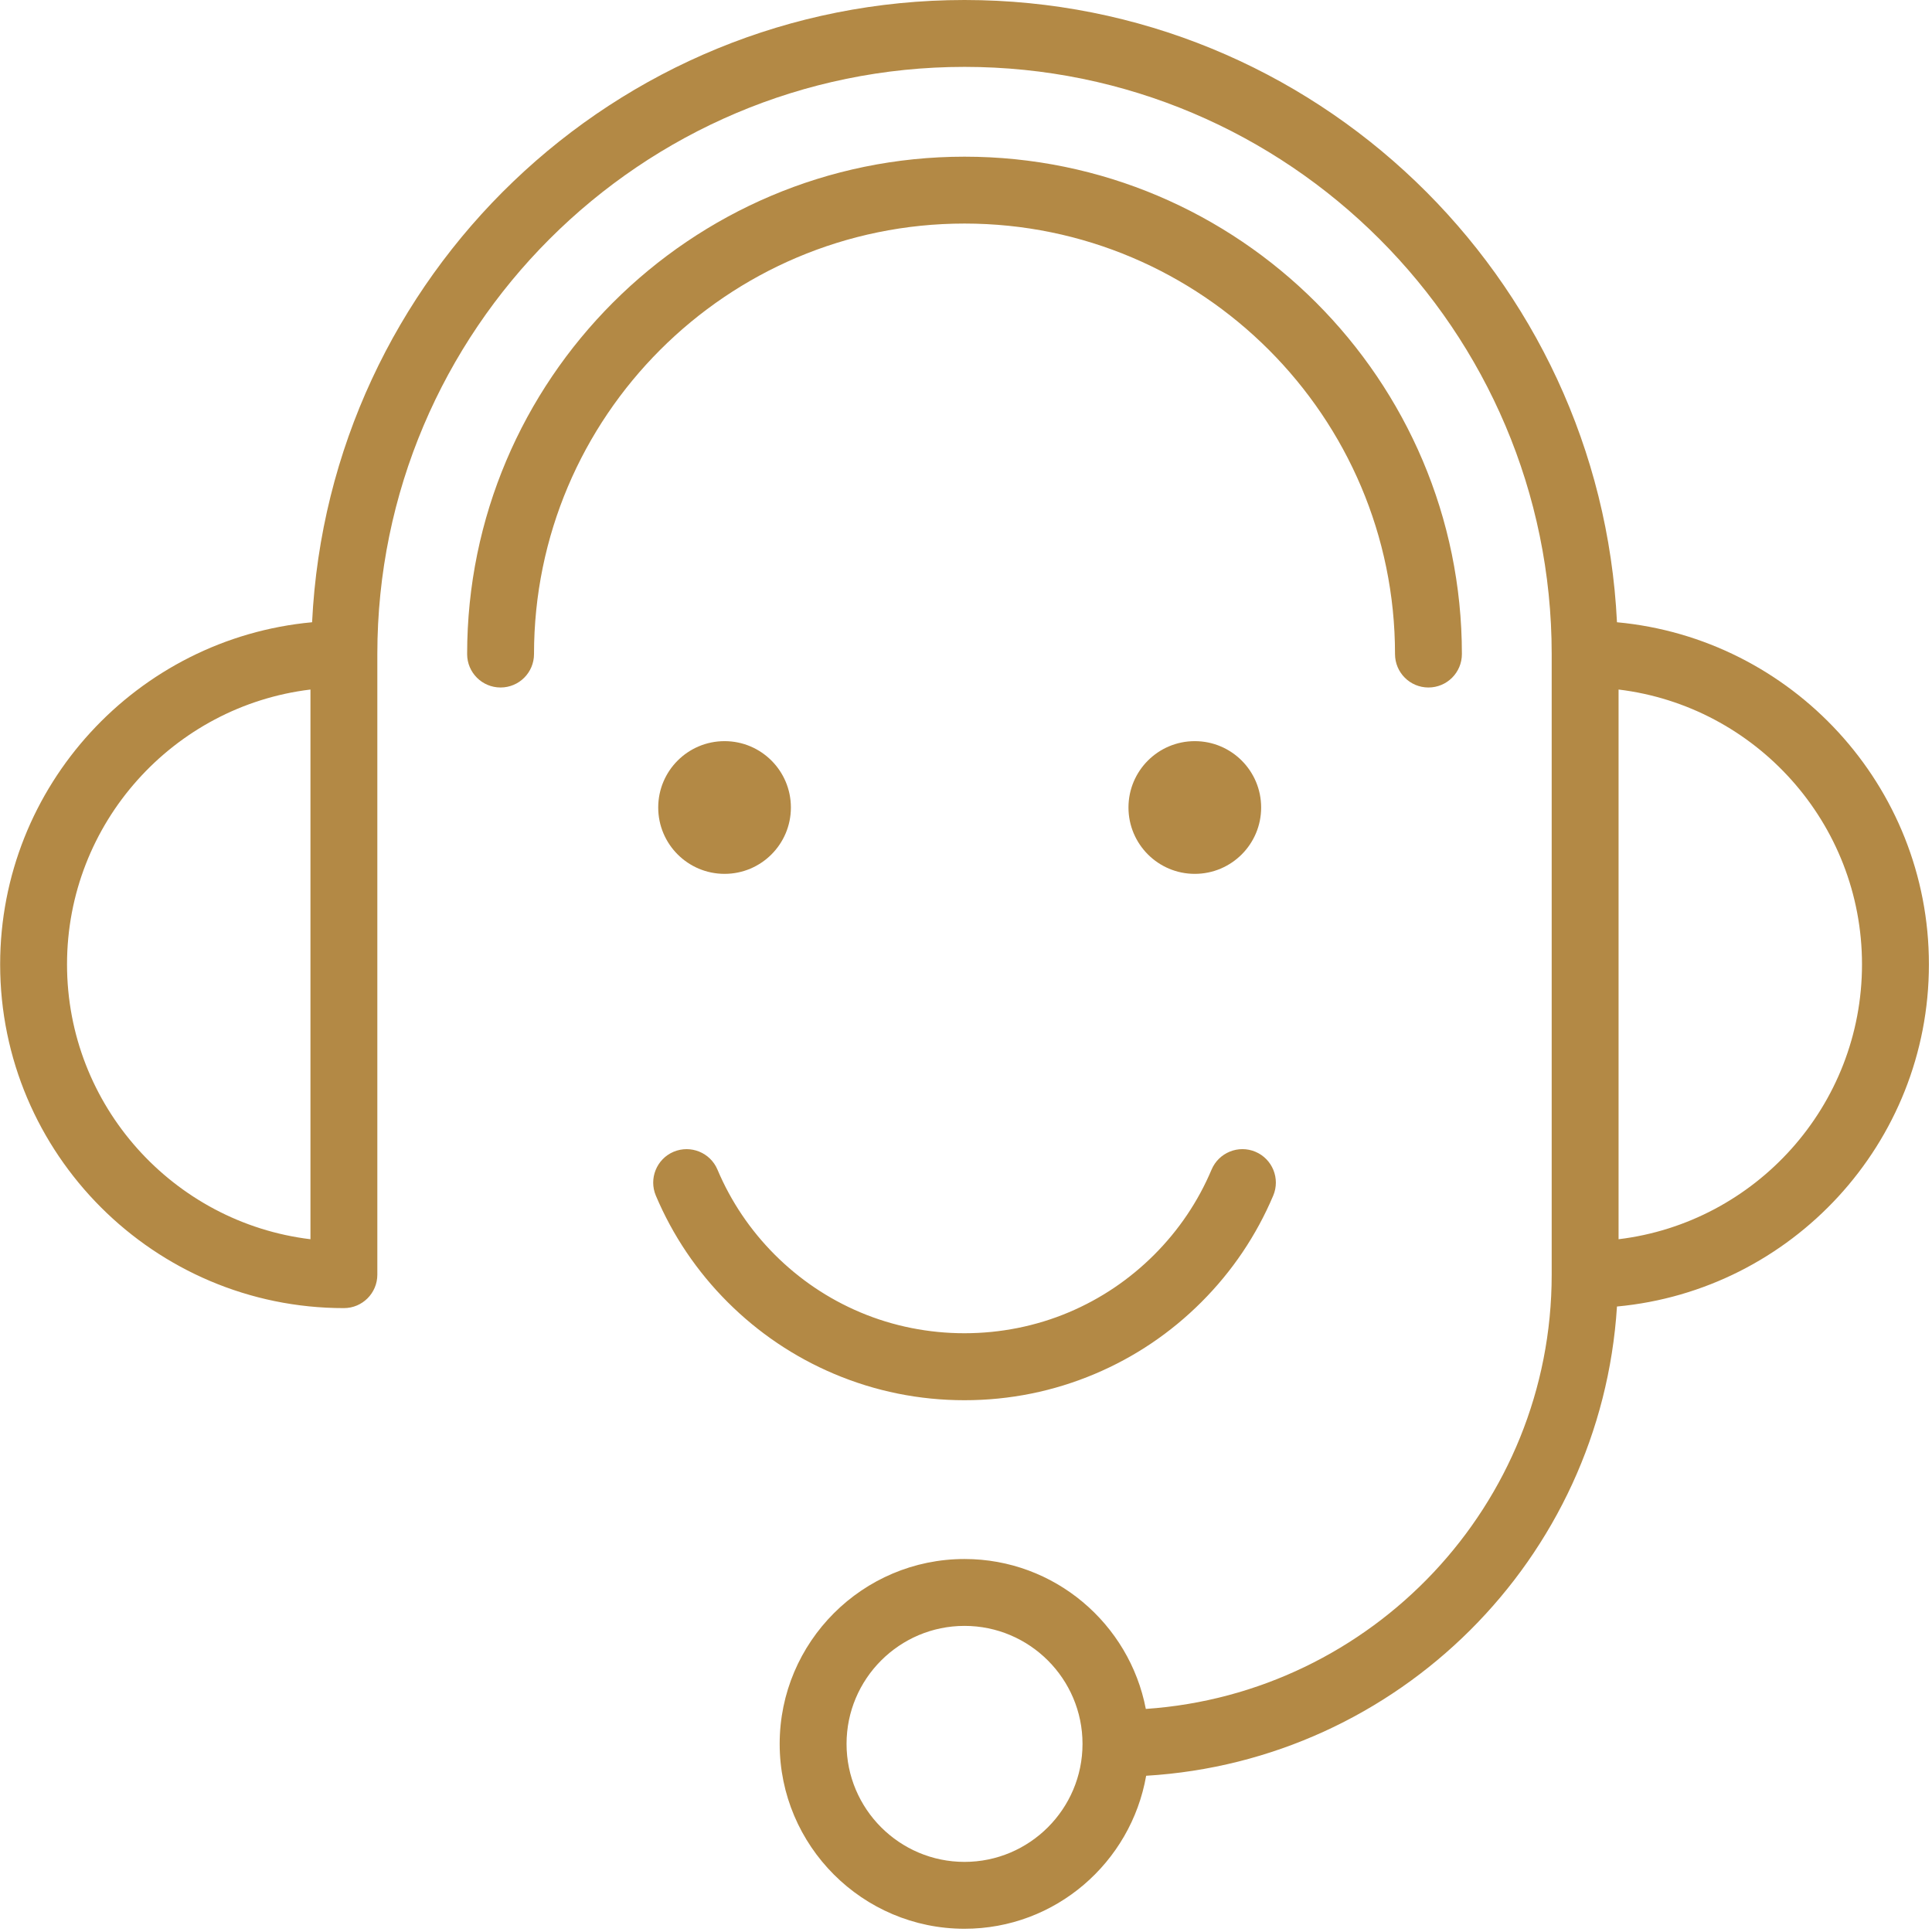 <?xml version="1.0" encoding="UTF-8" standalone="no"?>
<!DOCTYPE svg PUBLIC "-//W3C//DTD SVG 1.1//EN" "http://www.w3.org/Graphics/SVG/1.1/DTD/svg11.dtd">
<svg width="100%" height="100%" viewBox="0 0 52 52" version="1.1" xmlns="http://www.w3.org/2000/svg" xmlns:xlink="http://www.w3.org/1999/xlink" xml:space="preserve" xmlns:serif="http://www.serif.com/" style="fill-rule:evenodd;clip-rule:evenodd;stroke-linejoin:round;stroke-miterlimit:2;">
    <g transform="matrix(1,0,0,1,-1385.04,-6211.04)">
        <g transform="matrix(1,0,0,1,733.708,6214.44)">
            <g transform="matrix(1,0,0,1,694.896,15.159)">
                <path d="M0,14.795L0,-0C3.687,0.445 6.552,3.593 6.552,7.397C6.552,11.202 3.687,14.35 0,14.795M-17.604,31.554C-19.355,31.554 -20.779,30.129 -20.779,28.378C-20.779,26.627 -19.355,25.202 -17.604,25.202C-15.853,25.202 -14.428,26.627 -14.428,28.378C-14.428,30.129 -15.853,31.554 -17.604,31.554M-35.208,14.795C-38.894,14.35 -41.76,11.202 -41.76,7.397C-41.76,3.593 -38.894,0.445 -35.208,-0L-35.208,14.795ZM-0.043,-1.811C-0.495,-11.119 -8.186,-18.559 -17.604,-18.559C-27.021,-18.559 -34.713,-11.119 -35.164,-1.811C-39.866,-1.377 -43.56,2.585 -43.56,7.397C-43.56,12.499 -39.41,16.649 -34.308,16.649C-33.811,16.649 -33.408,16.246 -33.408,15.749L-33.408,-0.955C-33.408,-9.669 -26.318,-16.759 -17.604,-16.759C-8.89,-16.759 -1.8,-9.669 -1.8,-0.955L-1.8,15.749C-1.8,21.945 -6.632,27.02 -12.724,27.437C-13.165,25.143 -15.183,23.402 -17.604,23.402C-20.347,23.402 -22.579,25.634 -22.579,28.378C-22.579,31.121 -20.347,33.354 -17.604,33.354C-15.154,33.354 -13.125,31.57 -12.715,29.236C-5.92,28.829 -0.472,23.396 -0.043,16.606C4.658,16.171 8.353,12.21 8.353,7.397C8.353,2.585 4.658,-1.377 -0.043,-1.811M-25.848,3.175C-25.848,4.161 -25.049,4.961 -24.062,4.961C-23.076,4.961 -22.277,4.161 -22.277,3.175C-22.277,2.189 -23.076,1.389 -24.062,1.389C-25.049,1.389 -25.848,2.189 -25.848,3.175M-17.604,19.128C-16.387,19.128 -15.206,18.889 -14.094,18.419C-13.02,17.965 -12.056,17.315 -11.228,16.487C-10.4,15.66 -9.75,14.695 -9.295,13.621C-9.102,13.163 -9.316,12.635 -9.774,12.441C-10.232,12.248 -10.76,12.463 -10.954,12.92C-11.317,13.78 -11.837,14.551 -12.5,15.214C-13.164,15.877 -13.936,16.398 -14.795,16.761C-16.573,17.513 -18.635,17.514 -20.413,16.761C-21.272,16.398 -22.044,15.877 -22.708,15.214C-23.37,14.551 -23.891,13.779 -24.254,12.92C-24.448,12.463 -24.974,12.249 -25.434,12.441C-25.891,12.635 -26.105,13.163 -25.912,13.621C-25.458,14.695 -24.808,15.659 -23.98,16.487C-23.151,17.315 -22.187,17.965 -21.114,18.419C-20.003,18.889 -18.822,19.128 -17.604,19.128M-17.604,-12.542C-11.215,-12.542 -6.017,-7.344 -6.017,-0.955C-6.017,-0.457 -5.614,-0.055 -5.117,-0.055C-4.62,-0.055 -4.217,-0.457 -4.217,-0.955C-4.217,-8.336 -10.222,-14.342 -17.604,-14.342C-24.985,-14.342 -30.991,-8.336 -30.991,-0.955C-30.991,-0.457 -30.588,-0.055 -30.091,-0.055C-29.594,-0.055 -29.191,-0.457 -29.191,-0.955C-29.191,-7.344 -23.993,-12.542 -17.604,-12.542M-13.191,3.175C-13.191,4.161 -12.392,4.961 -11.406,4.961C-10.419,4.961 -9.62,4.161 -9.62,3.175C-9.62,2.189 -10.419,1.389 -11.406,1.389C-12.392,1.389 -13.191,2.189 -13.191,3.175" style="fill:rgb(179,137,69);fill-rule:nonzero;"/>
            </g>
        </g>
    </g>
</svg>

